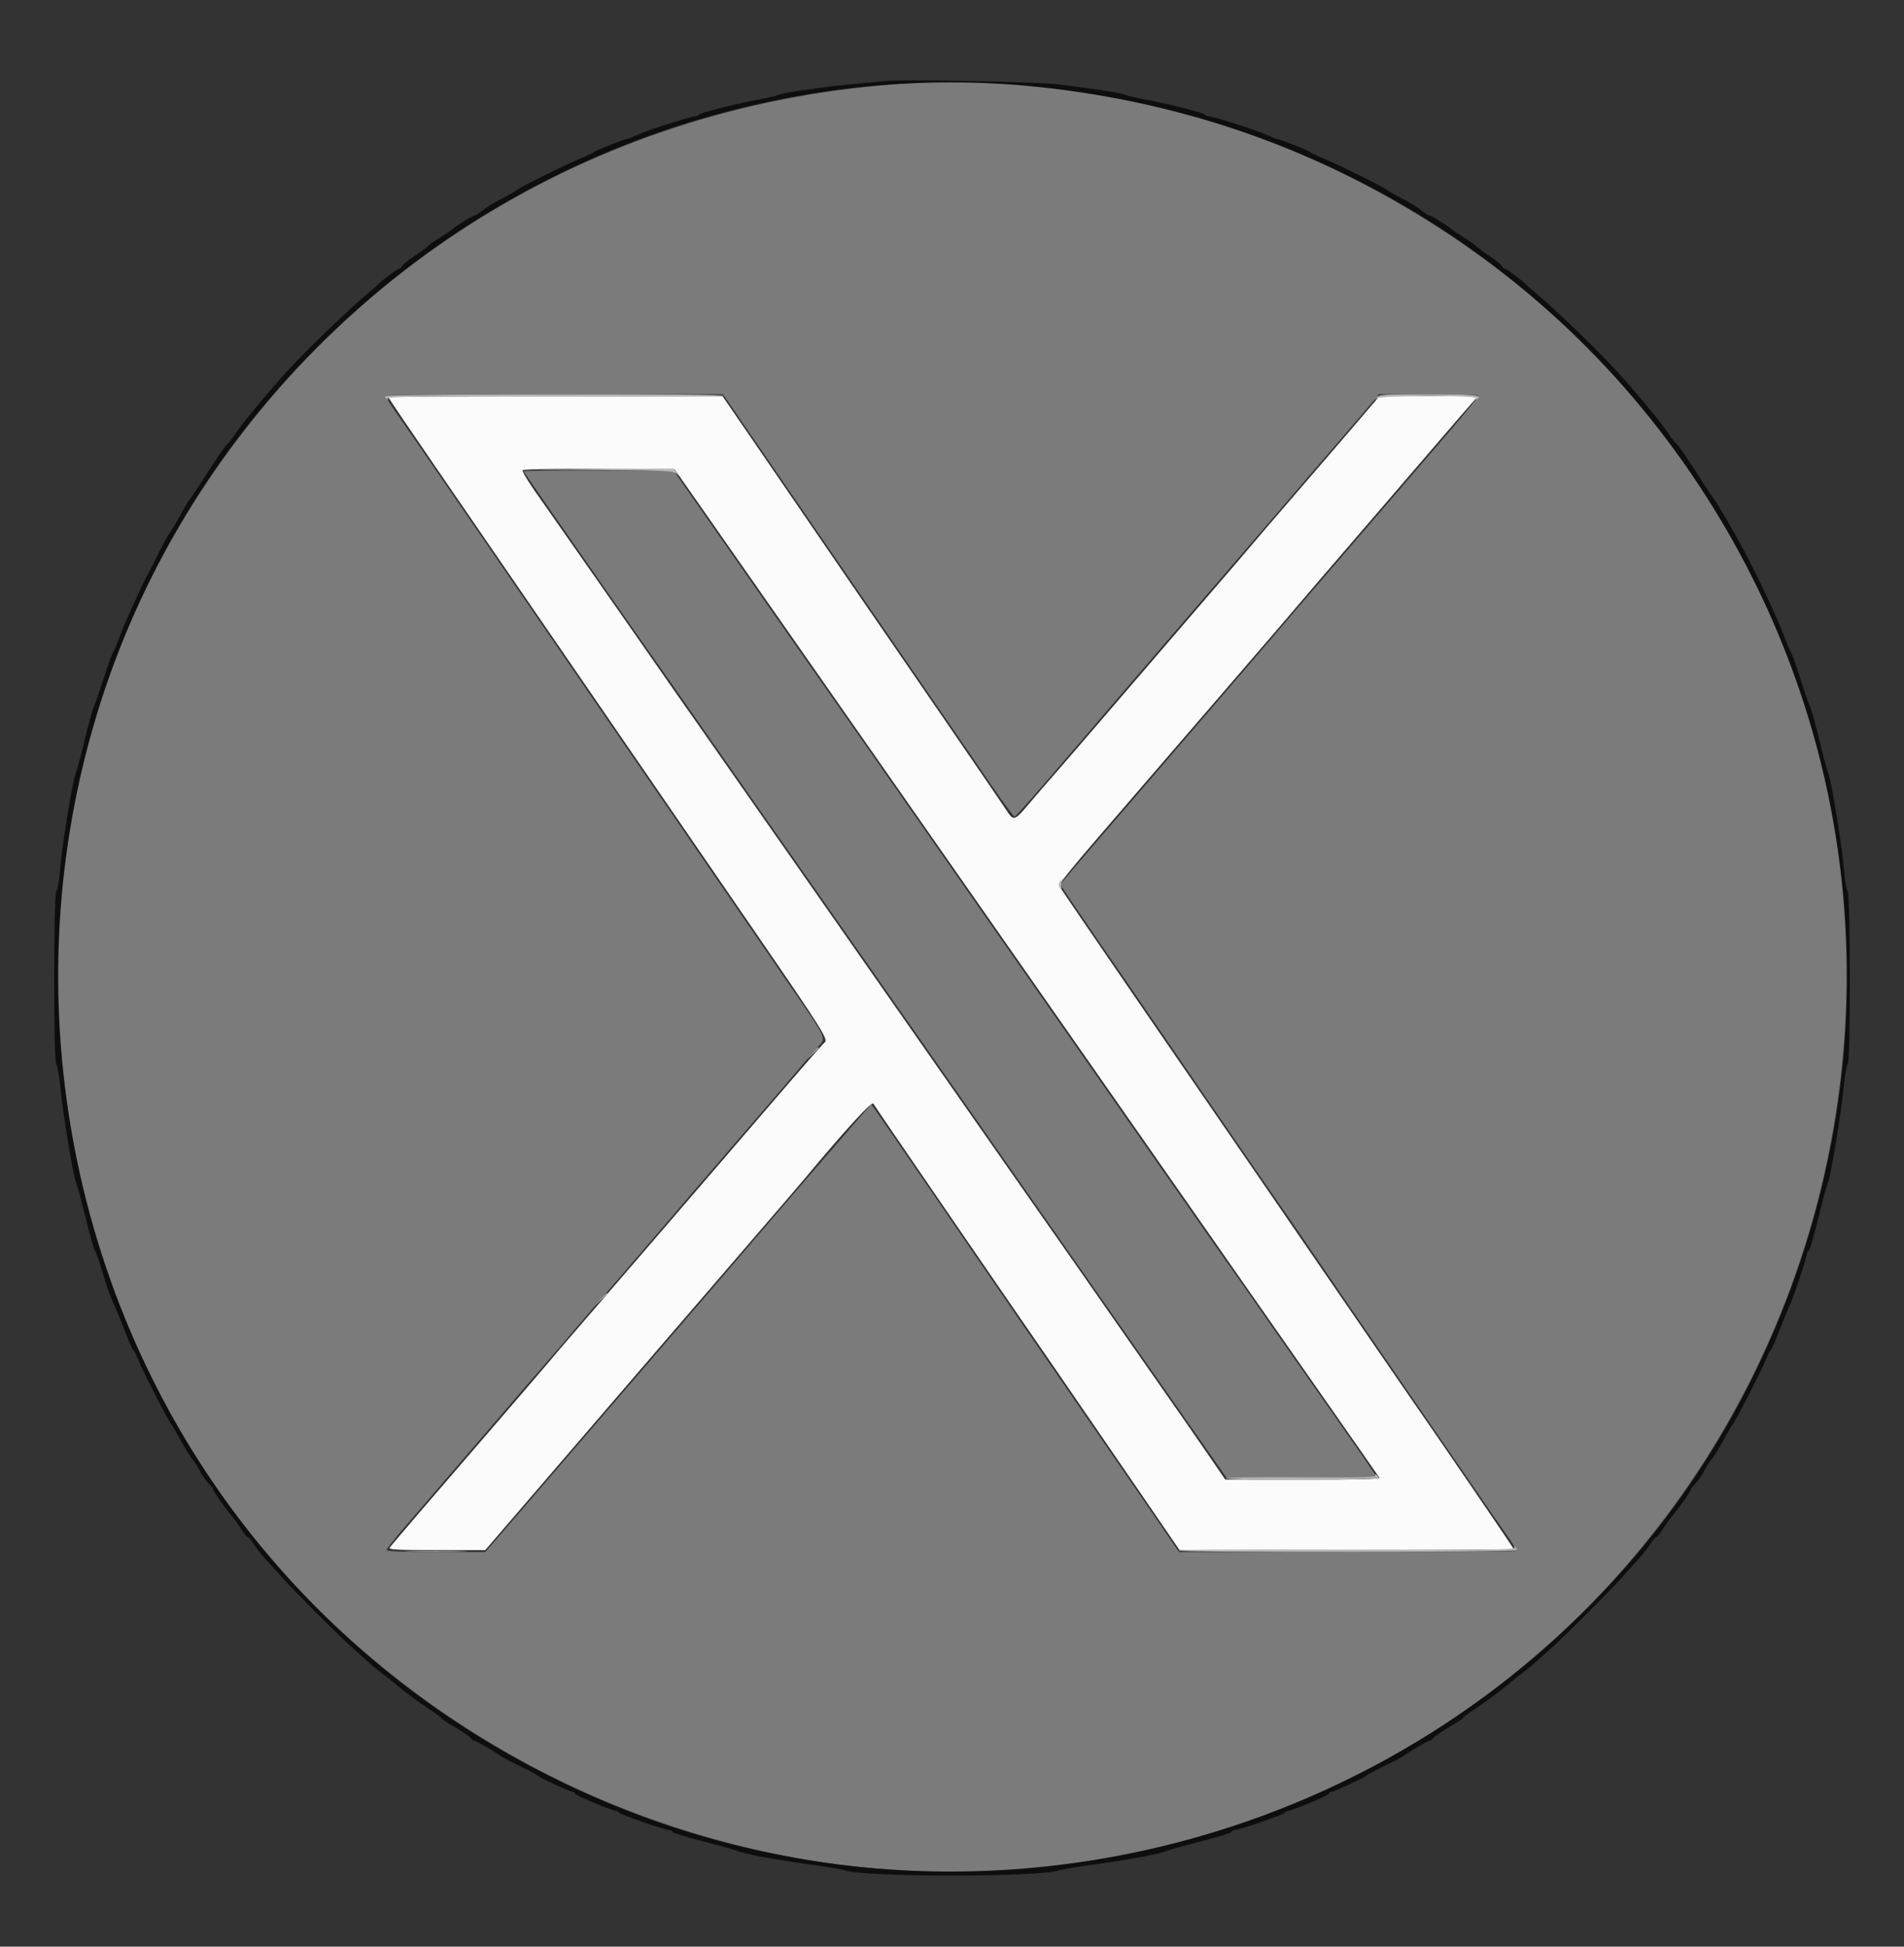 <svg id="svg" version="1.1" xmlns="http://www.w3.org/2000/svg" xmlns:xlink="http://www.w3.org/1999/xlink" width="400" height="408.889" viewBox="0, 0, 400,408.889"><rect x="0" y="0" width="400" height="408.889" fill="#333333" stroke="none"/><g id="svgg"><path id="path0" d="M191.600 17.445 C 59.550 25.167,-23.927 157.694,26.977 278.800 C 65.387 370.182,171.068 416.125,264.200 381.928 C 385.554 337.370,427.112 187.589,346.032 87.000 C 309.124 41.212,248.915 14.094,191.600 17.445 M154.561 86.700 C 159.183 93.460,193.316 143.160,197.622 149.400 C 201.455 154.955,204.054 158.740,208.336 165.006 C 210.831 168.656,213.005 171.588,213.166 171.521 C 213.525 171.373,218.358 165.888,225.640 157.366 C 228.632 153.865,233.492 148.199,236.440 144.775 C 239.388 141.351,246.047 133.611,251.238 127.575 C 256.430 121.539,262.705 114.260,265.184 111.400 C 267.663 108.540,270.527 105.209,271.547 103.998 C 272.567 102.787,276.732 97.949,280.801 93.246 C 284.871 88.544,288.530 84.270,288.933 83.748 L 289.667 82.800 300.010 82.800 C 305.698 82.800,310.438 82.938,310.542 83.107 C 310.647 83.275,307.936 86.650,304.518 90.607 C 301.100 94.563,297.380 98.892,296.252 100.226 C 295.123 101.560,289.340 108.281,283.400 115.160 C 277.460 122.039,271.880 128.528,271.000 129.580 C 270.120 130.631,264.611 137.051,258.758 143.846 C 252.904 150.641,245.176 159.620,241.584 163.800 C 237.991 167.980,232.295 174.590,228.926 178.489 C 225.557 182.389,222.800 185.679,222.800 185.802 C 222.800 185.989,228.022 193.669,237.624 207.600 C 238.761 209.250,246.048 219.870,253.817 231.200 C 261.586 242.530,268.462 252.520,269.096 253.400 C 269.731 254.280,271.783 257.250,273.657 260.000 C 280.285 269.728,284.293 275.573,298.051 295.578 C 305.701 306.700,312.514 316.610,313.192 317.600 C 313.869 318.590,315.395 320.779,316.581 322.464 C 317.768 324.149,318.633 325.634,318.503 325.764 C 318.373 325.894,302.388 326.000,282.980 326.000 L 247.694 326.000 241.867 317.500 C 238.661 312.825,235.478 308.190,234.792 307.200 C 234.105 306.210,227.536 296.670,220.193 286.000 C 207.910 268.152,203.645 261.936,195.351 249.800 C 187.733 238.652,183.130 232.000,183.033 232.000 C 182.975 232.000,180.964 234.281,178.564 237.069 C 176.164 239.857,172.760 243.789,171.000 245.805 C 169.240 247.822,165.894 251.706,163.565 254.436 C 161.235 257.166,156.304 262.910,152.607 267.200 C 148.910 271.490,141.708 279.860,136.604 285.800 C 131.500 291.740,125.298 298.940,122.823 301.800 C 120.348 304.660,117.485 307.987,116.461 309.193 C 115.438 310.400,111.756 314.675,108.280 318.693 L 101.960 326.000 91.580 326.000 C 84.586 326.000,81.200 325.863,81.200 325.579 C 81.200 325.348,82.873 323.233,84.917 320.879 C 86.961 318.526,94.193 310.120,100.987 302.200 C 107.782 294.280,114.074 286.980,114.970 285.977 C 115.867 284.975,118.490 281.925,120.800 279.200 C 123.110 276.475,125.731 273.425,126.624 272.423 C 127.517 271.420,130.937 267.459,134.224 263.619 C 143.238 253.090,152.145 242.734,160.176 233.446 C 164.149 228.851,167.932 224.441,168.583 223.646 C 169.234 222.851,170.547 221.317,171.501 220.238 C 173.680 217.770,174.326 219.220,165.000 205.637 C 154.470 190.300,121.920 142.924,117.018 135.800 C 114.899 132.720,106.802 120.930,99.026 109.600 C 91.249 98.270,83.985 87.740,82.884 86.200 C 81.783 84.660,80.964 83.265,81.065 83.100 C 81.165 82.935,97.143 82.800,116.571 82.800 L 151.894 82.800 154.561 86.700 M110.000 98.983 C 110.000 99.144,133.668 133.125,140.797 143.200 C 142.276 145.290,146.868 151.860,151.002 157.800 C 155.135 163.740,159.723 170.310,161.196 172.400 C 163.877 176.204,170.908 186.248,172.013 187.852 C 173.010 189.301,180.979 200.696,185.263 206.800 C 187.501 209.990,190.085 213.680,191.004 215.000 C 194.172 219.548,211.035 243.688,217.410 252.800 C 230.457 271.448,233.326 275.550,236.991 280.800 C 239.218 283.990,244.785 291.955,249.361 298.500 L 257.681 310.400 273.477 310.400 L 289.274 310.400 288.537 309.210 C 288.132 308.556,285.807 305.181,283.371 301.710 C 280.935 298.240,277.056 292.700,274.751 289.400 C 272.445 286.100,269.858 282.410,269.001 281.200 C 268.144 279.990,266.011 276.930,264.261 274.400 C 262.511 271.870,260.052 268.360,258.796 266.600 C 257.540 264.840,253.817 259.530,250.522 254.800 C 245.125 247.052,211.889 199.500,208.446 194.600 C 206.743 192.177,199.305 181.526,196.993 178.200 C 196.075 176.880,193.373 173.010,190.988 169.600 C 188.604 166.190,184.831 160.790,182.604 157.600 C 180.377 154.410,177.854 150.810,176.998 149.600 C 176.141 148.390,173.587 144.745,171.320 141.500 C 169.054 138.255,165.279 132.855,162.931 129.500 C 160.582 126.145,157.910 122.320,156.993 121.000 C 155.499 118.852,152.031 113.885,144.075 102.500 L 141.490 98.800 125.745 98.800 C 117.085 98.800,110.000 98.882,110.000 98.983 " stroke="none" fill="#7b7b7b" fill-rule="evenodd"></path><path id="path1" d="M81.600 83.437 C 81.600 83.567,85.891 89.912,91.136 97.537 C 96.380 105.162,102.025 113.380,103.679 115.800 C 106.673 120.180,131.134 155.769,158.980 196.258 C 172.920 216.527,174.114 218.435,173.212 218.993 C 172.998 219.125,169.083 223.589,164.512 228.913 C 159.940 234.236,153.406 241.834,149.992 245.796 C 146.577 249.758,139.910 257.500,135.177 263.000 C 130.443 268.500,124.327 275.590,121.585 278.755 C 118.843 281.921,115.970 285.275,115.200 286.210 C 114.430 287.144,110.560 291.661,106.600 296.247 C 90.178 315.267,82.151 324.629,81.860 325.100 C 81.617 325.495,83.693 325.600,91.741 325.600 L 101.930 325.600 111.465 314.512 C 116.709 308.414,126.654 296.849,133.565 288.812 C 140.475 280.775,150.915 268.652,156.765 261.871 C 162.614 255.090,168.120 248.678,169.000 247.622 C 177.679 237.206,183.241 231.142,183.484 231.829 C 183.588 232.123,211.360 272.612,221.255 286.897 C 222.435 288.600,228.890 297.999,235.600 307.784 L 247.800 325.575 282.900 325.588 C 302.205 325.594,318.000 325.497,318.000 325.370 C 318.000 325.186,302.368 302.311,294.727 291.314 C 293.777 289.947,292.044 287.427,290.875 285.714 C 288.924 282.856,279.368 268.951,237.600 208.200 C 229.350 196.200,222.540 186.206,222.467 185.991 C 222.393 185.775,225.629 181.774,229.658 177.100 C 233.687 172.425,239.777 165.357,243.192 161.393 C 246.606 157.430,254.260 148.552,260.200 141.666 C 266.140 134.779,271.720 128.281,272.600 127.224 C 273.480 126.168,278.604 120.196,283.988 113.952 C 289.371 107.708,297.091 98.730,301.143 94.000 C 305.196 89.270,308.970 84.905,309.530 84.300 L 310.550 83.200 300.175 83.205 L 289.800 83.210 284.769 89.105 C 282.001 92.347,276.331 98.941,272.169 103.757 C 268.006 108.574,263.970 113.277,263.200 114.209 C 262.430 115.140,258.475 119.749,254.412 124.451 C 250.348 129.153,241.542 139.390,234.843 147.200 C 228.143 155.010,221.928 162.219,221.031 163.219 C 220.134 164.219,218.074 166.604,216.452 168.519 C 212.994 172.603,213.001 172.601,211.238 169.893 C 210.179 168.265,188.800 137.106,179.397 123.487 C 178.519 122.214,175.550 117.883,172.800 113.862 C 170.050 109.841,164.200 101.304,159.800 94.891 L 151.800 83.231 116.700 83.216 C 97.395 83.207,81.600 83.307,81.600 83.437 M148.186 107.800 C 154.199 116.387,166.159 133.491,196.853 177.400 C 203.774 187.300,210.318 196.660,211.397 198.200 C 212.475 199.740,215.180 203.610,217.408 206.800 C 219.636 209.990,224.042 216.290,227.200 220.800 C 234.745 231.577,245.064 246.343,259.133 266.500 C 262.396 271.175,270.563 282.854,277.281 292.454 C 283.999 302.053,289.620 310.108,289.771 310.354 C 289.973 310.679,285.638 310.797,273.724 310.788 L 257.400 310.775 254.328 306.288 C 252.638 303.819,250.372 300.540,249.291 299.000 C 248.211 297.460,245.443 293.500,243.140 290.200 C 240.837 286.900,236.250 280.330,232.947 275.600 C 229.644 270.870,225.624 265.110,224.014 262.800 C 222.403 260.490,219.878 256.890,218.402 254.800 C 216.926 252.710,209.816 242.540,202.601 232.200 C 195.386 221.860,188.275 211.690,186.797 209.600 C 185.320 207.510,176.320 194.640,166.797 181.000 C 157.274 167.360,148.275 154.490,146.798 152.400 C 144.158 148.662,139.863 142.519,136.589 137.800 C 135.673 136.480,132.973 132.610,130.589 129.200 C 128.205 125.790,123.801 119.490,120.804 115.200 C 117.806 110.910,114.051 105.550,112.460 103.289 C 110.868 101.029,109.675 99.002,109.809 98.785 C 109.964 98.534,115.810 98.429,125.898 98.495 L 141.743 98.600 148.186 107.800 " stroke="none" fill="#fbfbfb" fill-rule="evenodd"></path><path id="path2" d="M185.800 17.035 C 185.140 17.122,182.350 17.387,179.600 17.626 C 173.648 18.142,164.524 19.463,163.400 19.971 C 162.960 20.170,161.430 20.538,160.000 20.788 C 155.555 21.566,147.007 23.692,146.867 24.055 C 146.793 24.245,146.501 24.400,146.217 24.400 C 145.272 24.400,136.231 27.260,134.088 28.237 C 132.927 28.767,131.843 29.200,131.679 29.200 C 131.163 29.200,125.025 31.638,124.808 31.929 C 124.693 32.082,123.520 32.642,122.200 33.174 C 119.295 34.344,108.680 39.604,108.400 40.013 C 108.290 40.174,106.929 40.951,105.375 41.741 C 103.821 42.531,102.021 43.633,101.375 44.188 C 100.729 44.744,100.036 45.199,99.835 45.200 C 99.450 45.200,95.542 47.590,95.200 48.034 C 95.090 48.177,93.920 48.970,92.600 49.796 C 91.280 50.622,90.020 51.510,89.800 51.770 C 89.580 52.030,88.348 52.937,87.063 53.785 C 85.778 54.633,84.634 55.568,84.520 55.863 C 84.407 56.159,84.139 56.400,83.925 56.400 C 83.561 56.400,80.293 58.841,79.400 59.780 C 79.180 60.011,78.280 60.796,77.400 61.525 C 73.354 64.874,64.063 73.828,60.200 78.101 C 55.788 82.981,50.725 89.126,49.243 91.400 C 48.669 92.280,48.051 93.065,47.869 93.144 C 47.544 93.285,45.413 96.400,42.112 101.561 C 41.184 103.012,40.135 104.560,39.781 105.000 C 39.427 105.440,38.677 106.700,38.115 107.800 C 37.552 108.900,36.571 110.560,35.934 111.490 C 35.297 112.419,34.232 114.309,33.567 115.690 C 32.902 117.070,31.920 119.010,31.384 120.000 C 29.762 122.994,26.195 130.834,25.194 133.600 C 24.677 135.030,24.034 136.560,23.765 137.000 C 23.496 137.440,22.620 139.870,21.819 142.400 C 21.017 144.930,20.103 147.562,19.786 148.249 C 19.470 148.936,18.569 152.176,17.784 155.449 C 16.999 158.722,16.192 161.760,15.991 162.200 C 15.263 163.791,12.990 177.702,12.559 183.200 C 12.412 185.070,12.091 186.853,11.846 187.162 C 11.238 187.927,11.214 223.103,11.821 223.515 C 12.052 223.672,12.455 225.988,12.716 228.663 C 13.258 234.210,15.415 247.259,15.963 248.303 C 16.164 248.687,17.071 252.053,17.978 255.785 C 18.885 259.517,19.777 262.667,19.959 262.785 C 20.142 262.903,20.789 264.699,21.397 266.774 C 22.519 270.604,23.179 272.436,24.215 274.600 C 24.532 275.260,25.441 277.510,26.237 279.600 C 27.032 281.690,27.830 283.492,28.009 283.604 C 28.189 283.716,28.708 284.751,29.162 285.904 C 30.014 288.064,35.555 298.844,35.998 299.200 C 36.134 299.310,37.022 300.825,37.970 302.568 C 38.919 304.310,40.009 306.073,40.394 306.485 C 40.778 306.898,41.500 308.028,41.999 308.997 C 42.497 309.966,43.331 311.159,43.852 311.649 C 44.374 312.139,44.800 312.688,44.800 312.869 C 44.800 313.240,47.407 316.978,48.517 318.199 C 48.916 318.638,49.792 319.853,50.463 320.899 C 51.134 321.944,51.821 322.800,51.989 322.800 C 52.156 322.800,52.788 323.547,53.393 324.461 C 53.997 325.374,55.181 326.859,56.024 327.761 C 56.867 328.662,58.265 330.210,59.131 331.200 C 61.393 333.786,71.014 343.425,73.818 345.915 C 75.128 347.078,76.740 348.530,77.400 349.142 C 78.060 349.755,79.286 350.756,80.124 351.367 C 80.963 351.978,82.043 352.829,82.524 353.258 C 84.170 354.724,87.882 357.514,90.242 359.058 C 91.539 359.906,92.660 360.736,92.734 360.902 C 92.808 361.069,94.083 361.914,95.567 362.781 C 97.052 363.648,98.499 364.637,98.782 364.979 C 99.066 365.320,99.434 365.600,99.601 365.600 C 99.942 365.600,104.346 368.156,105.071 368.775 C 105.330 368.996,107.130 369.947,109.071 370.888 C 111.012 371.830,112.697 372.729,112.815 372.886 C 113.110 373.279,119.811 376.400,120.359 376.400 C 120.602 376.400,120.800 376.561,120.800 376.758 C 120.800 377.095,128.742 380.400,129.554 380.400 C 129.762 380.400,129.993 380.559,130.067 380.753 C 130.205 381.120,139.685 384.400,140.608 384.400 C 140.897 384.400,141.193 384.572,141.267 384.781 C 141.340 384.991,144.280 385.899,147.800 386.800 C 151.320 387.701,154.560 388.605,155.000 388.809 C 156.274 389.401,163.147 390.681,170.147 391.630 C 173.696 392.111,176.960 392.654,177.400 392.835 C 181.040 394.338,218.960 394.338,222.600 392.835 C 223.040 392.654,226.304 392.111,229.853 391.630 C 236.853 390.681,243.726 389.401,245.000 388.809 C 245.440 388.605,248.680 387.701,252.200 386.800 C 255.720 385.899,258.660 384.991,258.733 384.781 C 258.807 384.572,259.103 384.400,259.392 384.400 C 260.315 384.400,269.795 381.120,269.933 380.753 C 270.007 380.559,270.238 380.400,270.446 380.400 C 271.258 380.400,279.200 377.095,279.200 376.758 C 279.200 376.561,279.398 376.400,279.641 376.400 C 280.189 376.400,286.890 373.279,287.185 372.886 C 287.303 372.729,288.988 371.830,290.929 370.888 C 292.870 369.947,294.670 368.996,294.929 368.775 C 295.654 368.156,300.058 365.600,300.399 365.600 C 300.566 365.600,300.934 365.320,301.218 364.979 C 301.501 364.637,302.948 363.648,304.433 362.781 C 305.917 361.914,307.192 361.069,307.266 360.902 C 307.340 360.736,308.461 359.906,309.758 359.058 C 312.118 357.514,315.830 354.724,317.476 353.258 C 317.957 352.829,319.037 351.978,319.876 351.367 C 320.714 350.756,321.940 349.755,322.600 349.142 C 323.260 348.530,324.872 347.078,326.182 345.915 C 328.986 343.425,338.607 333.786,340.869 331.200 C 341.735 330.210,343.133 328.662,343.976 327.761 C 344.819 326.859,346.003 325.374,346.607 324.461 C 347.212 323.547,347.844 322.800,348.011 322.800 C 348.179 322.800,348.866 321.944,349.537 320.899 C 350.208 319.853,351.084 318.638,351.483 318.199 C 352.593 316.978,355.200 313.240,355.200 312.869 C 355.200 312.688,355.626 312.139,356.148 311.649 C 356.669 311.159,357.503 309.966,358.001 308.997 C 358.500 308.028,359.222 306.898,359.606 306.485 C 359.991 306.073,361.081 304.310,362.030 302.568 C 362.978 300.825,363.866 299.310,364.002 299.200 C 364.445 298.844,369.986 288.064,370.838 285.904 C 371.292 284.751,371.811 283.716,371.991 283.604 C 372.170 283.492,372.971 281.690,373.771 279.600 C 374.570 277.510,375.568 275.080,375.987 274.200 C 376.817 272.462,379.599 264.091,379.600 263.333 C 379.600 263.077,379.773 262.807,379.984 262.733 C 380.195 262.660,381.112 259.540,382.020 255.800 C 382.928 252.060,383.836 248.687,384.037 248.303 C 384.585 247.259,386.742 234.210,387.284 228.663 C 387.545 225.988,387.948 223.672,388.179 223.515 C 388.786 223.103,388.762 187.927,388.154 187.162 C 387.909 186.853,387.588 185.070,387.441 183.200 C 387.010 177.702,384.737 163.791,384.009 162.200 C 383.808 161.760,383.001 158.722,382.216 155.449 C 381.431 152.176,380.525 148.936,380.201 148.249 C 379.878 147.562,378.965 144.930,378.172 142.400 C 377.380 139.870,376.509 137.440,376.239 137.000 C 375.968 136.560,375.324 135.030,374.809 133.600 C 373.605 130.260,369.350 121.208,366.254 115.400 C 364.250 111.642,360.586 105.380,359.984 104.685 C 359.753 104.418,358.807 103.012,357.882 101.561 C 354.676 96.531,352.459 93.286,352.131 93.144 C 351.949 93.065,351.331 92.280,350.757 91.400 C 349.275 89.126,344.212 82.981,339.800 78.101 C 335.937 73.828,326.646 64.874,322.600 61.525 C 321.720 60.796,320.820 60.011,320.600 59.780 C 319.707 58.841,316.439 56.400,316.075 56.400 C 315.861 56.400,315.593 56.159,315.480 55.863 C 315.366 55.568,314.222 54.633,312.937 53.785 C 311.652 52.937,310.420 52.030,310.200 51.770 C 309.980 51.510,308.720 50.622,307.400 49.796 C 306.080 48.970,304.910 48.177,304.800 48.034 C 304.458 47.590,300.550 45.200,300.165 45.200 C 299.964 45.199,299.271 44.744,298.625 44.188 C 297.979 43.633,296.179 42.531,294.625 41.741 C 293.071 40.951,291.710 40.174,291.600 40.013 C 291.320 39.604,280.705 34.344,277.800 33.174 C 276.480 32.642,275.307 32.082,275.192 31.929 C 274.975 31.638,268.837 29.200,268.321 29.200 C 268.157 29.200,267.073 28.767,265.912 28.237 C 263.769 27.260,254.728 24.400,253.783 24.400 C 253.499 24.400,253.207 24.245,253.133 24.055 C 252.993 23.692,244.445 21.566,240.000 20.788 C 238.570 20.538,237.040 20.172,236.600 19.975 C 235.597 19.527,229.502 18.567,222.426 17.743 C 217.339 17.151,189.082 16.605,185.800 17.035 M217.600 18.210 C 344.834 31.152,422.430 161.254,373.023 278.800 C 330.849 379.136,210.519 422.355,113.407 372.045 C -5.893 310.241,-23.284 146.020,80.400 60.380 C 118.721 28.729,169.021 13.268,217.600 18.210 " stroke="none" fill="#0e0e0e" fill-rule="evenodd"></path><path id="path3" d="M125.574 98.700 C 139.874 98.799,141.425 98.874,142.174 99.505 C 142.998 100.199,142.998 100.198,142.238 99.300 L 141.476 98.400 125.638 98.495 L 109.800 98.590 125.574 98.700 M222.880 184.880 C 222.298 185.462,222.258 186.265,222.795 186.597 C 223.023 186.738,223.089 186.576,222.951 186.216 C 222.819 185.871,222.933 185.322,223.204 184.995 C 223.795 184.283,223.560 184.200,222.880 184.880 " stroke="none" fill="#bcbcbc" fill-rule="evenodd"></path><path id="path4" d="M81.017 83.172 C 80.891 83.377,80.998 83.675,81.255 83.834 C 81.549 84.016,81.616 83.950,81.436 83.658 C 81.217 83.304,89.726 83.217,116.736 83.296 C 136.309 83.353,152.240 83.265,152.138 83.100 C 151.862 82.654,81.293 82.725,81.017 83.172 M289.168 83.500 C 288.718 84.096,288.722 84.125,289.199 83.700 C 289.976 83.008,310.589 82.970,310.162 83.662 C 309.984 83.950,310.052 84.015,310.345 83.834 C 311.676 83.011,309.567 82.800,300.025 82.800 C 290.658 82.800,289.649 82.865,289.168 83.500 M170.575 221.300 L 169.400 222.600 170.700 221.425 C 171.912 220.330,172.184 220.000,171.875 220.000 C 171.806 220.000,171.221 220.585,170.575 221.300 M126.175 272.900 L 125.000 274.200 126.300 273.025 C 127.512 271.930,127.784 271.600,127.475 271.600 C 127.406 271.600,126.821 272.185,126.175 272.900 M288.967 309.947 C 289.189 310.306,285.452 310.392,273.267 310.309 C 264.472 310.249,257.360 310.335,257.462 310.500 C 257.740 310.950,289.600 310.874,289.600 310.424 C 289.600 310.217,289.392 309.919,289.138 309.762 C 288.849 309.583,288.785 309.652,288.967 309.947 M318.164 325.142 C 318.383 325.496,309.874 325.583,282.864 325.504 C 263.291 325.447,247.360 325.535,247.462 325.700 C 247.738 326.146,318.307 326.075,318.583 325.628 C 318.709 325.423,318.602 325.125,318.345 324.966 C 318.051 324.784,317.984 324.850,318.164 325.142 M86.300 325.899 C 89.215 325.967,93.985 325.967,96.900 325.899 C 99.815 325.831,97.430 325.775,91.600 325.775 C 85.770 325.775,83.385 325.831,86.300 325.899 " stroke="none" fill="#b4b4b4" fill-rule="evenodd"></path></g></svg>